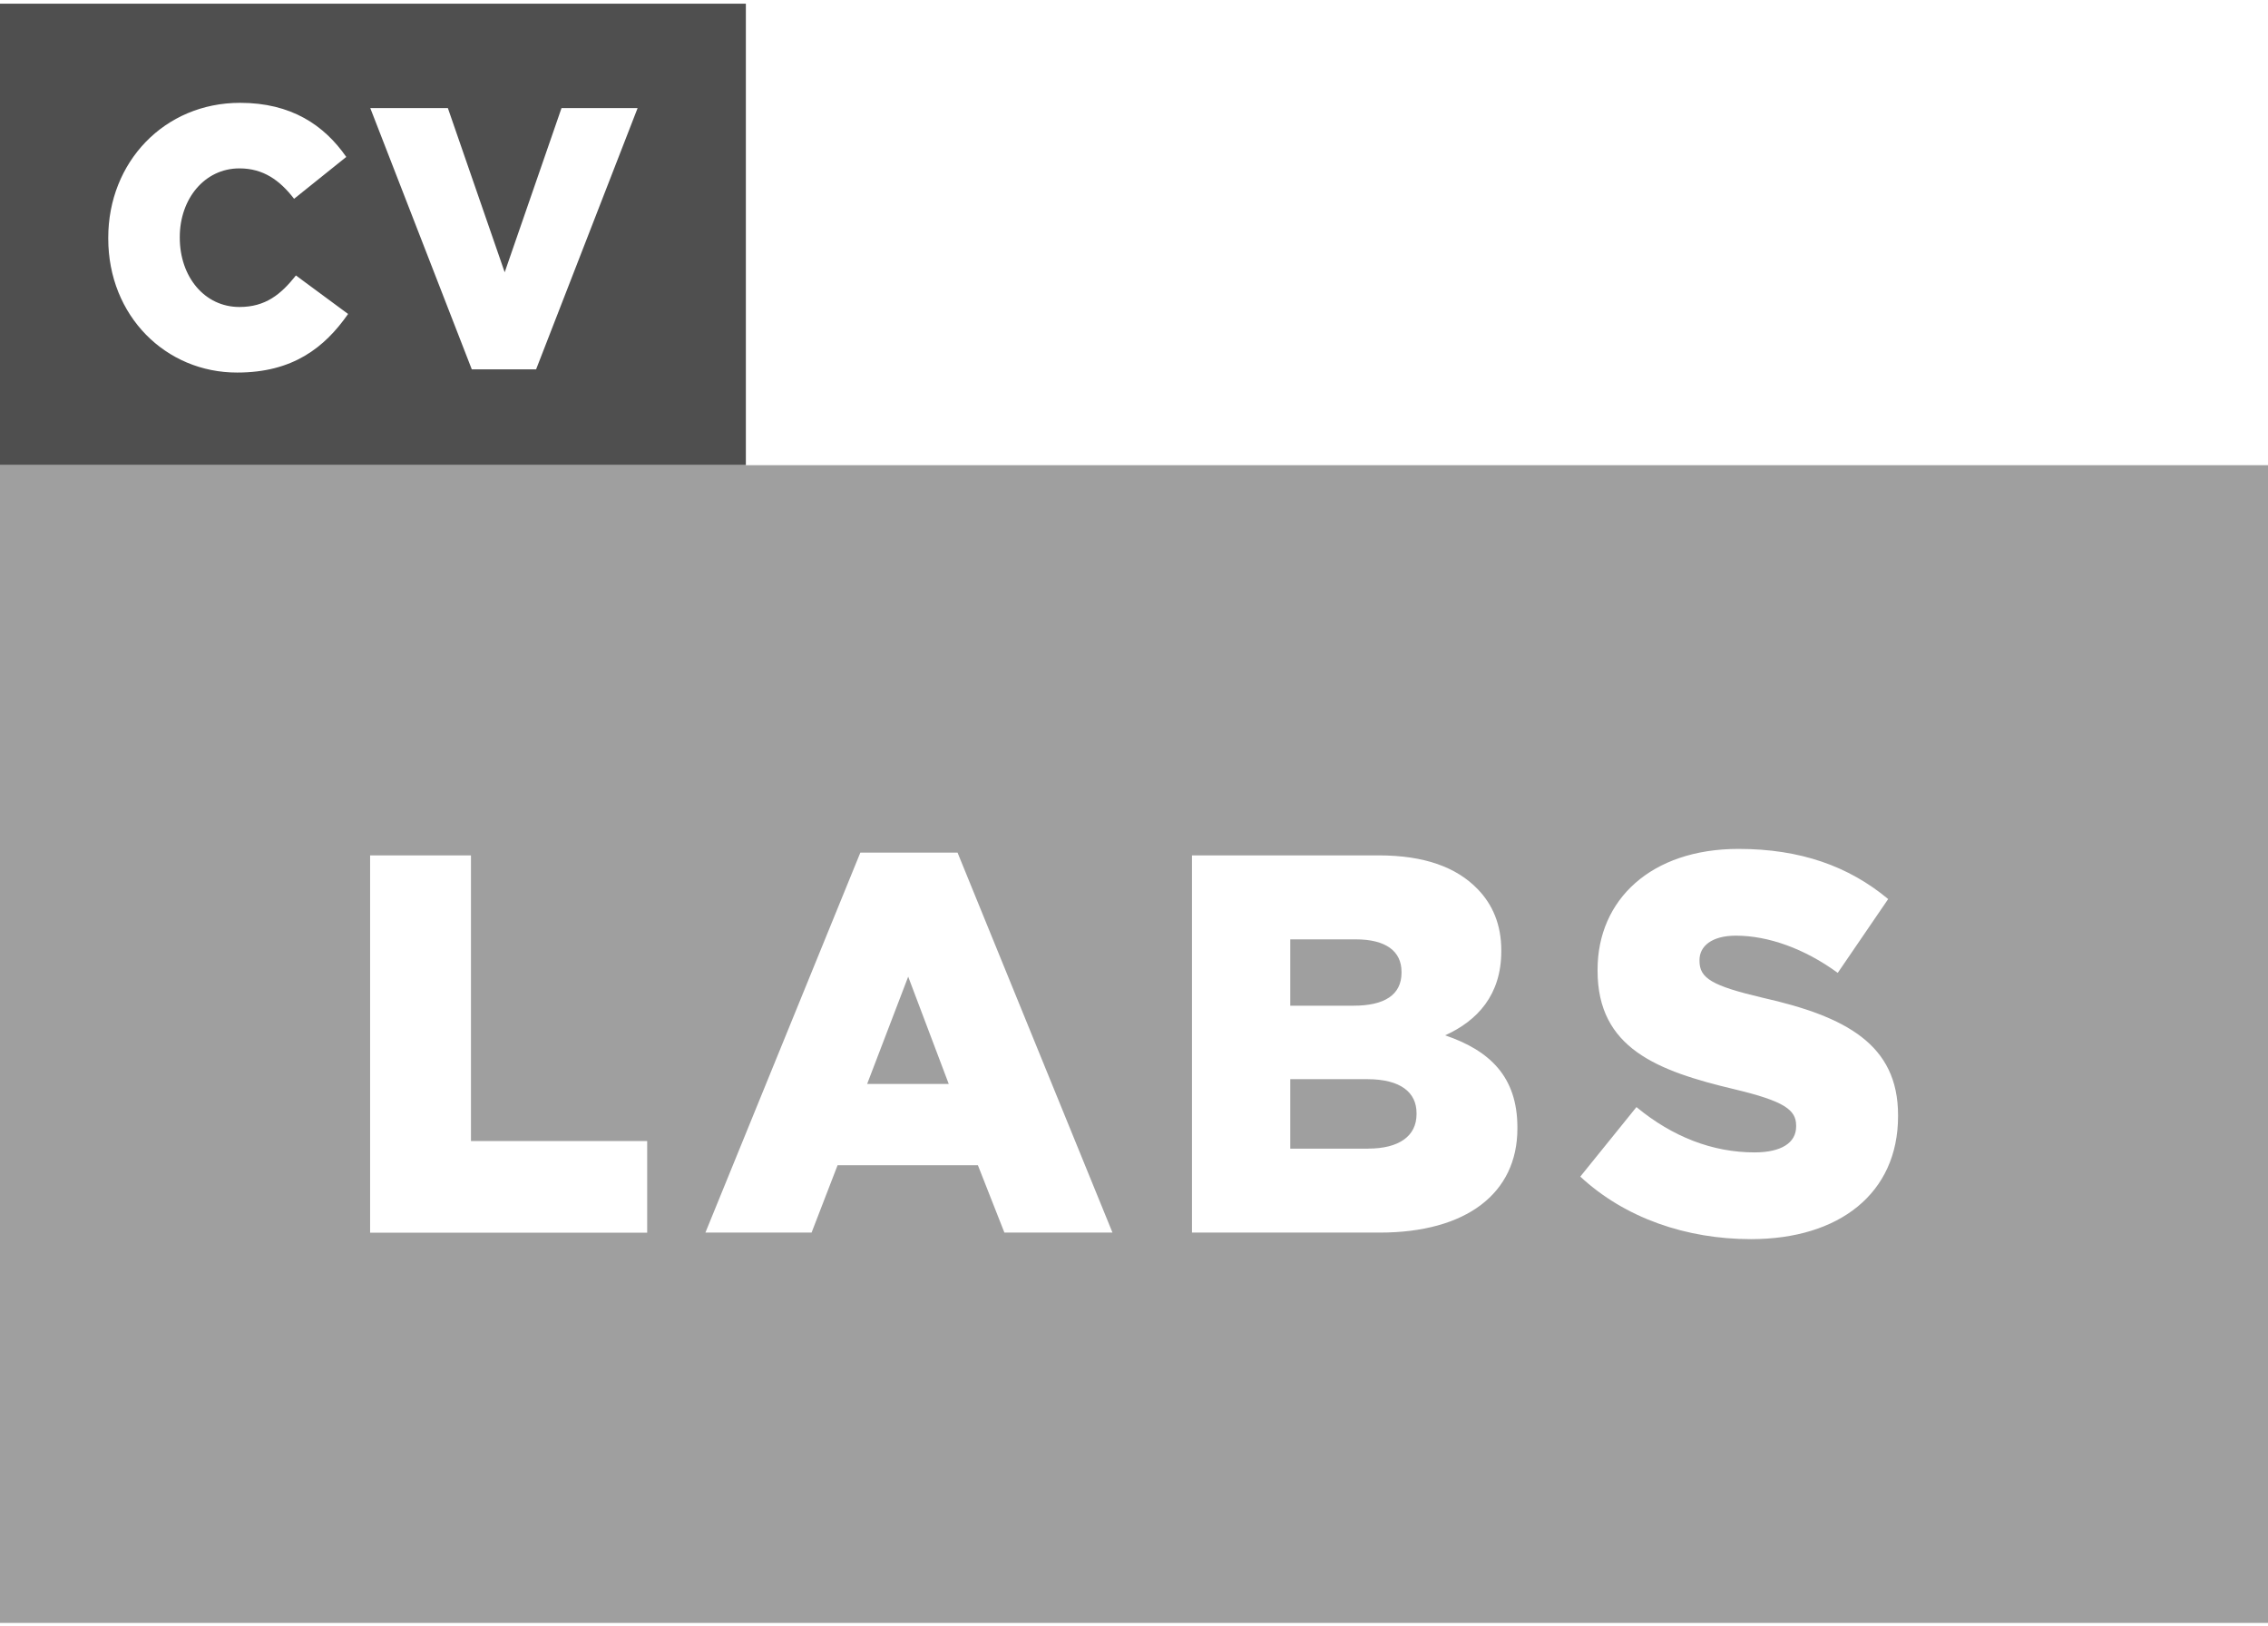 <svg width="332" height="238" viewBox="0 0 332 238" fill="none" xmlns="http://www.w3.org/2000/svg">
<path d="M109.183 0.539V68.078H0V0.539H109.183ZM35.146 15.05C24.055 15.05 15.846 23.724 15.846 34.794V34.907C15.846 46.242 24.274 54.55 34.732 54.525C42.844 54.525 47.502 50.894 50.955 45.952L43.318 40.316C41.117 43.09 38.867 44.93 35.048 44.93C29.929 44.93 26.317 40.493 26.317 34.794V34.681C26.317 29.146 29.916 24.645 35.048 24.645C38.551 24.645 40.959 26.385 43.051 29.095L50.688 22.968C47.441 18.303 42.625 15.05 35.146 15.05ZM65.561 15.819H54.202L69.063 54.058H78.476L93.337 15.819H82.197L73.879 39.85L65.561 15.819Z" fill="#4F4F4F"/>
<path d="M332 68.078V237.524H0V68.078H332ZM254.485 124.245C241.703 124.245 233.859 131.671 233.859 141.921V142.072C233.859 153.432 242.615 156.747 253.95 159.433C261.173 161.16 262.925 162.433 262.925 164.715V164.879C262.925 167.237 260.784 168.662 256.832 168.662C250.666 168.662 244.804 166.367 239.551 162.03L231.33 172.204C237.873 178.281 246.86 181.357 256.309 181.357C269.248 181.357 277.846 174.65 277.846 163.366V163.215C277.846 152.877 270.246 148.779 257.987 146.018C250.605 144.278 248.781 143.169 248.781 140.647V140.496C248.781 138.517 250.532 136.941 254.108 136.941C258.826 136.941 264.153 138.832 269.017 142.387L276.399 131.583C270.61 126.767 263.545 124.245 254.485 124.245ZM68.942 125.191H54.178V180.412H94.736V166.997H68.942V125.191ZM140.17 124.787H125.941L103.261 180.399H118.802L122.609 170.54H143.149L147.029 180.399H162.85L140.17 124.787ZM201.802 125.191H174.488V180.399H201.961C214.669 180.399 222.124 174.638 222.124 165.169V165.018C222.124 157.529 218.013 153.734 211.544 151.528C216.262 149.397 219.765 145.615 219.765 139.223V139.072C219.765 135.289 218.463 132.364 216.335 130.158C213.222 126.918 208.503 125.191 201.802 125.191ZM200.136 157.945C205.074 157.945 207.36 159.912 207.36 162.913V163.064C207.36 166.291 204.77 168.107 200.282 168.107V168.119H188.875V157.945H200.136ZM132.946 142.942L138.881 158.639H126.938L132.946 142.942ZM198.47 137.483C202.873 137.483 205.159 139.223 205.159 142.223V142.375C205.159 145.615 202.642 147.191 198.154 147.191H188.875V137.483H198.47Z" fill="#9F9F9F"/>
</svg>
